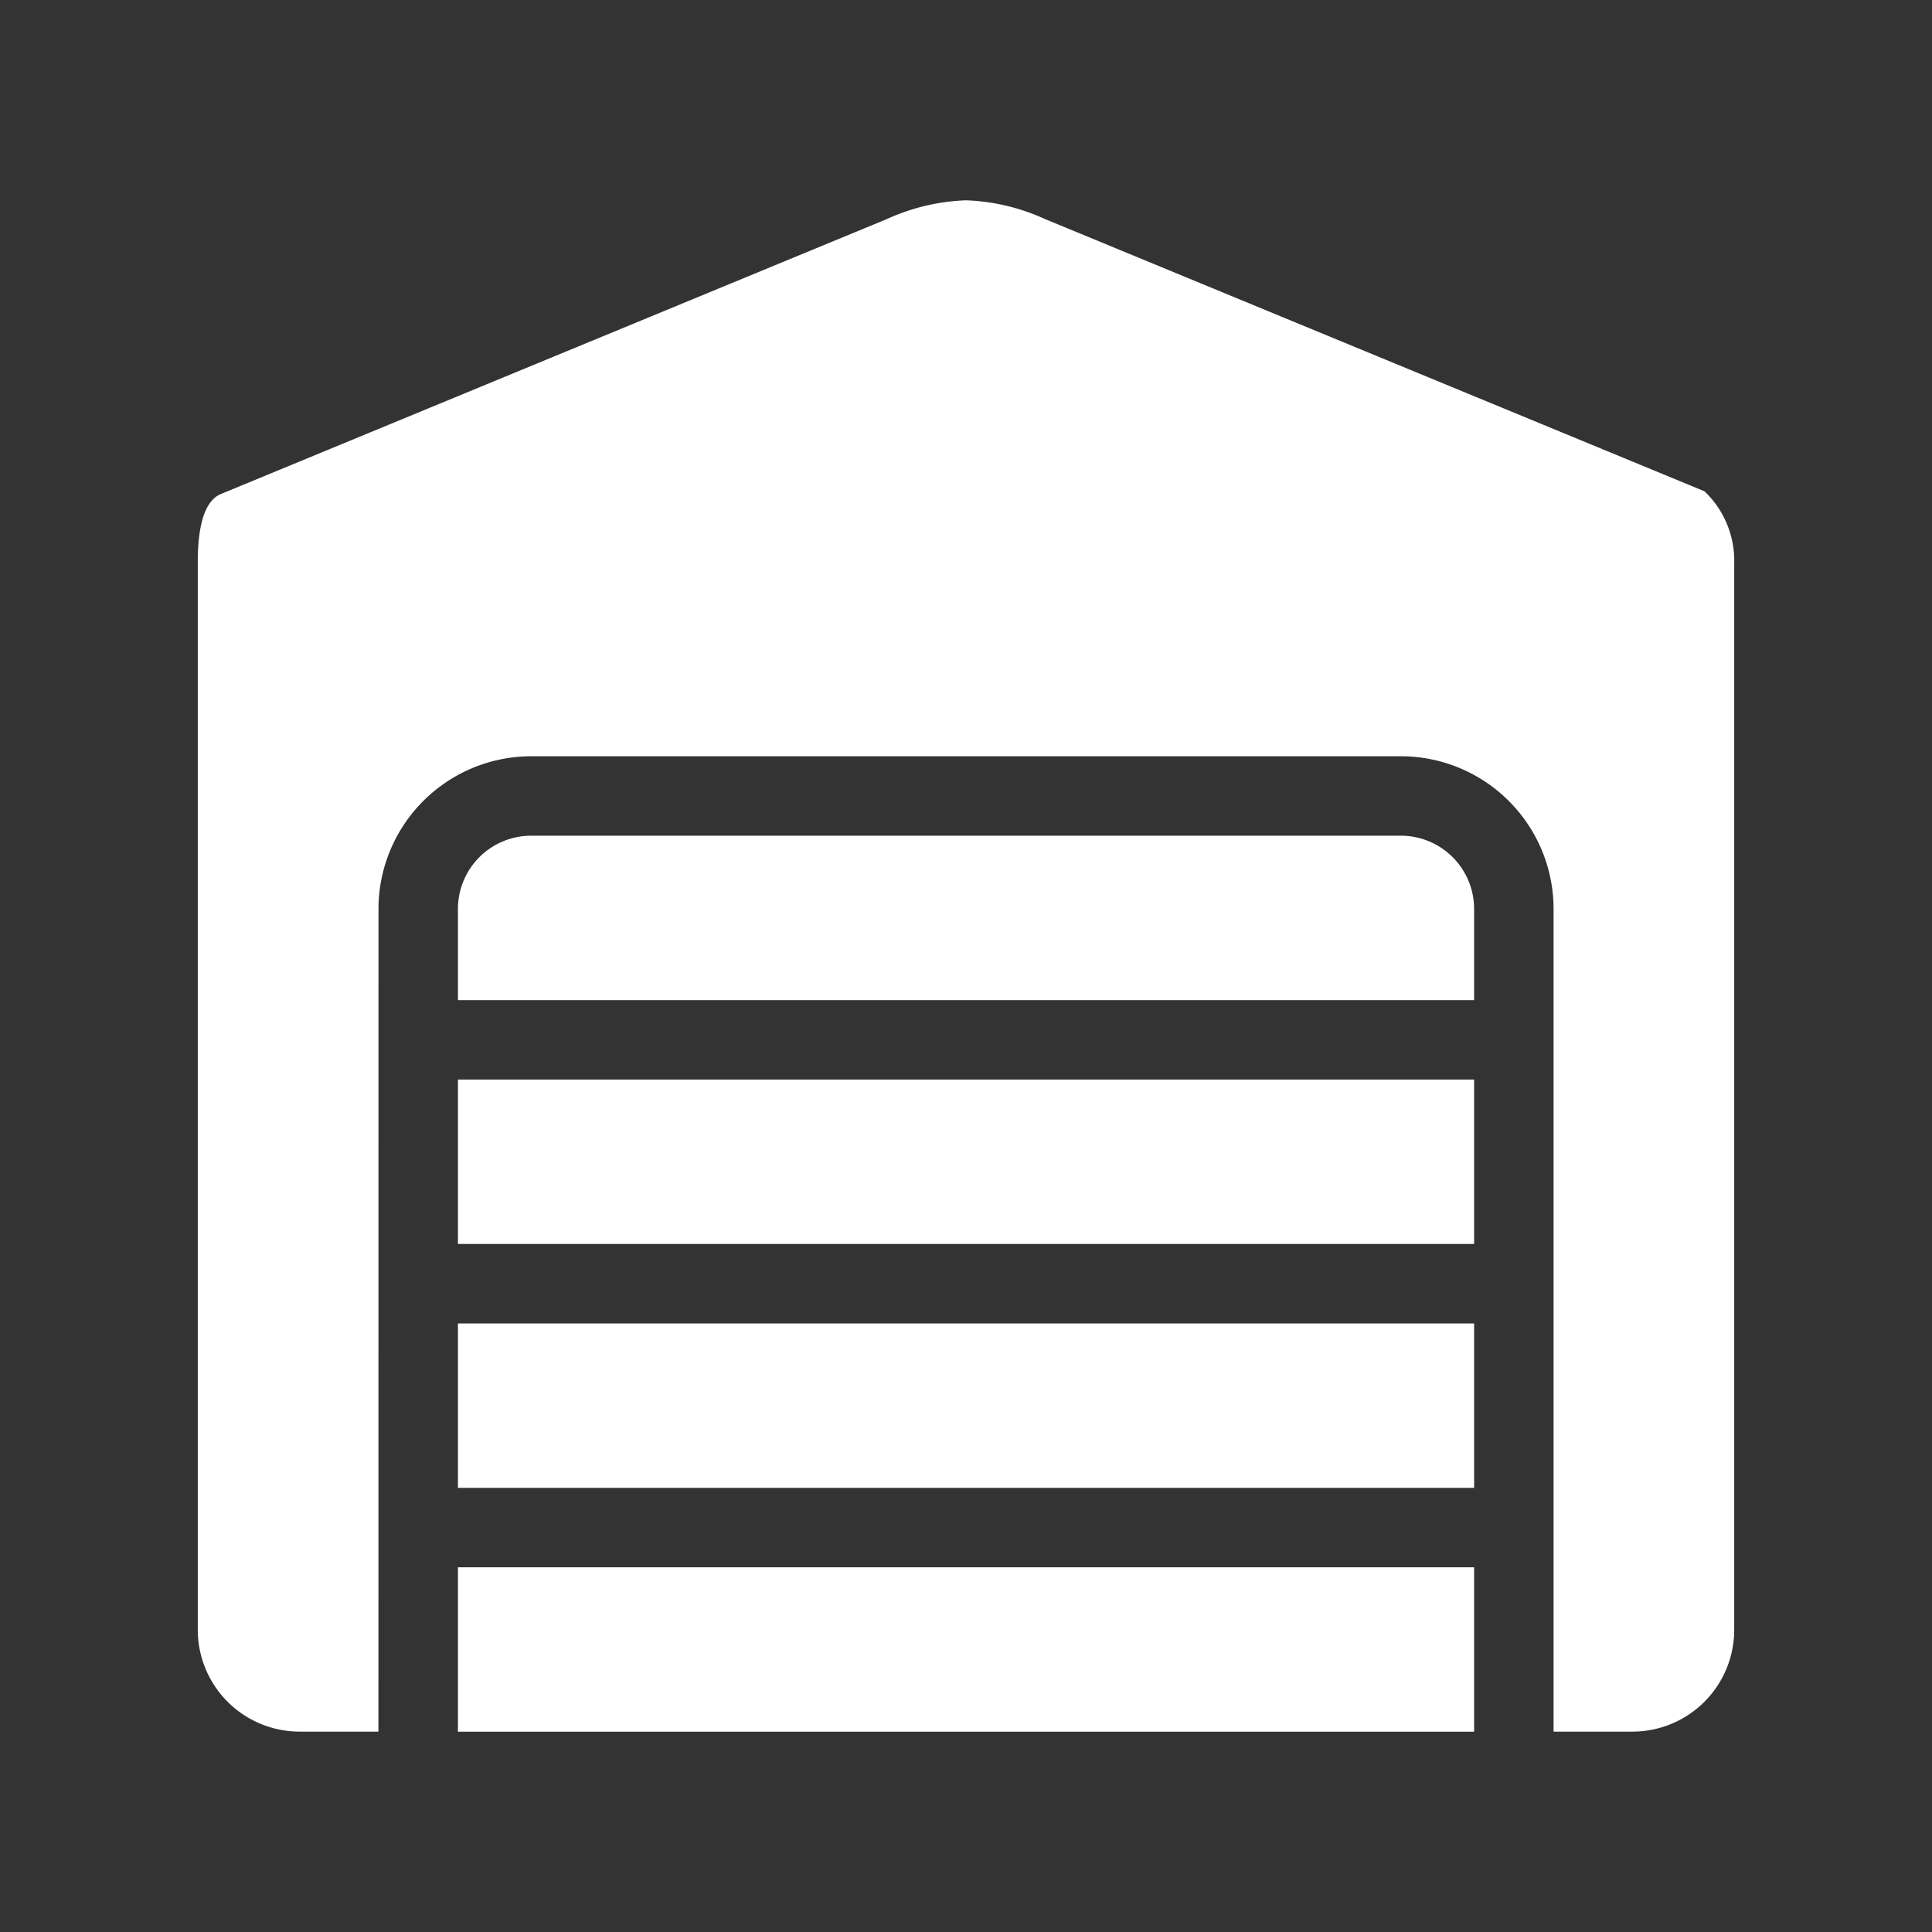<svg xmlns="http://www.w3.org/2000/svg" xmlns:xlink="http://www.w3.org/1999/xlink" width="295" height="295" viewBox="0 0 295 295">
  <rect x="0" y="0" width="295" height="295" fill="#333333" stroke="none"/>
  <defs>
    <clipPath id="clip-_2">
      <rect width="295" height="295"/>
    </clipPath>
  </defs>
  <g id="_2" data-name="2" clip-path="url(#clip-_2)">
    <g id="noun-garage-7505856" transform="translate(22.163 22.412)">
      <path id="Caminho_92" data-name="Caminho 92" d="M47.758,142.427H202.922v25.1H47.758Zm0,99.573H202.922V216.9H47.758Zm0-37.234H202.922v-25.1H47.758Zm143.983-99.573H58.939a11.189,11.189,0,0,0-11.181,11.181V130.3H202.922V116.375A11.189,11.189,0,0,0,191.741,105.193Zm46.473-52.477-.109-.109L137.374,11.026a31.5,31.5,0,0,0-12.033-2.85,31.685,31.685,0,0,0-12.033,2.839L11.563,53.021C8.232,54.4,8.036,60.61,8.036,63.58V226.453a15.556,15.556,0,0,0,15.527,15.538H35.618l.011-125.617A23.335,23.335,0,0,1,58.942,93.062h132.8a23.328,23.328,0,0,1,23.313,23.313V241.992H227.11a15.549,15.549,0,0,0,15.527-15.538V63.58a14.653,14.653,0,0,0-4.422-10.865Z" transform="translate(0 0)" fill="#fff"/>
    </g>
  </g>
</svg>
